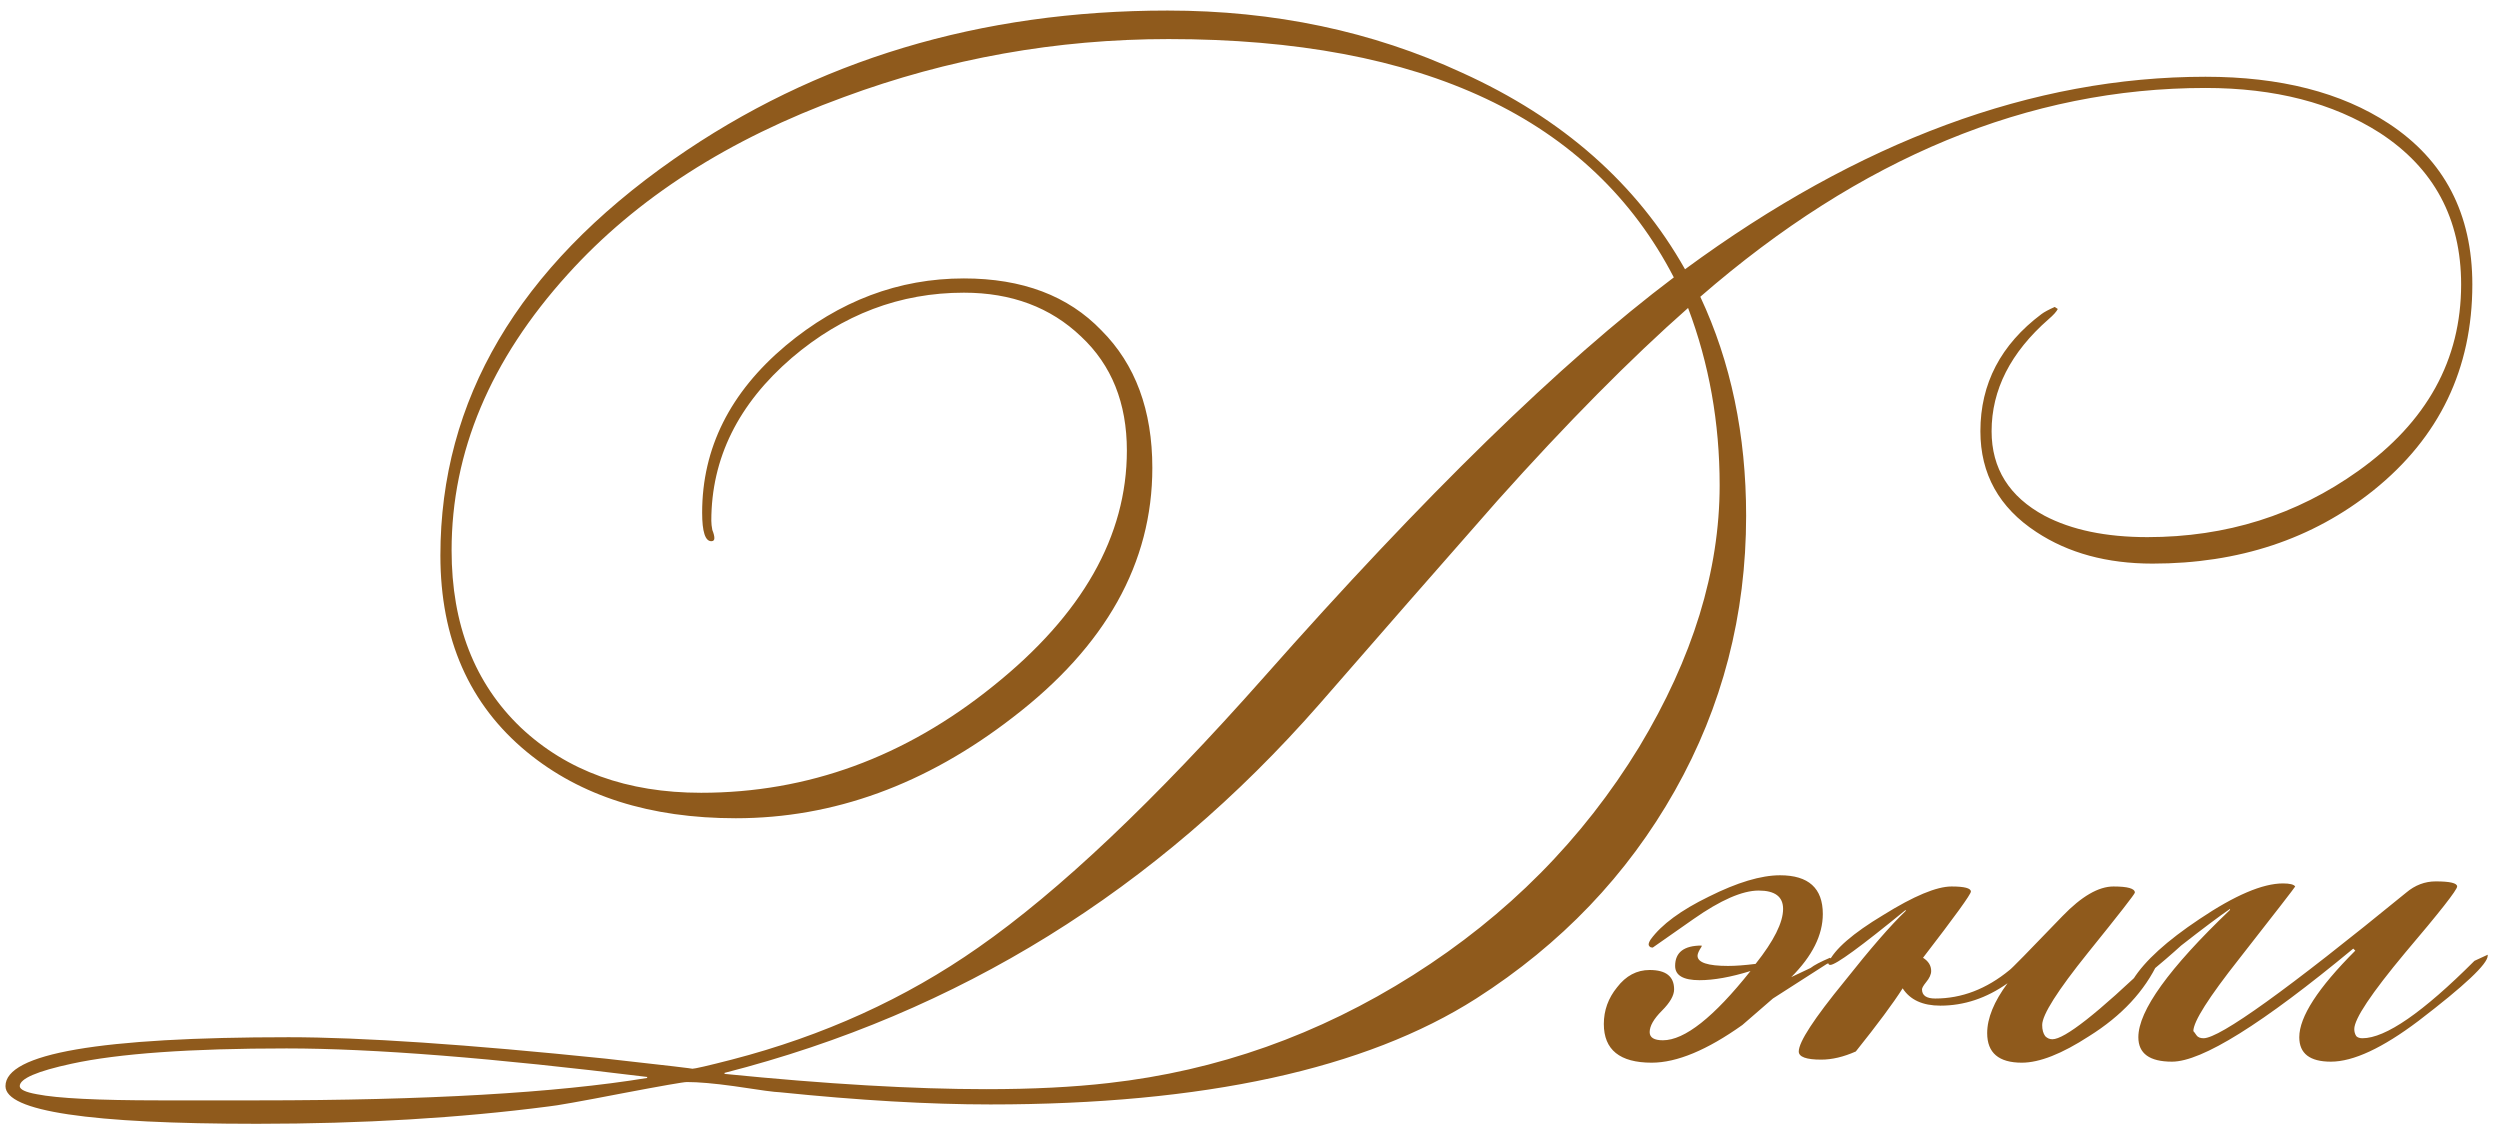 <?xml version="1.0" encoding="UTF-8"?> <svg xmlns="http://www.w3.org/2000/svg" width="135" height="61" viewBox="0 0 135 61" fill="none"><path d="M133.506 15.365C133.506 19.912 131.728 23.615 128.171 26.475C124.871 29.115 120.893 30.435 116.236 30.435C113.78 30.435 111.69 29.867 109.966 28.73C107.95 27.41 106.941 25.595 106.941 23.285C106.941 20.718 108.041 18.61 110.241 16.96C110.388 16.85 110.626 16.722 110.956 16.575L111.121 16.685C111.048 16.832 110.883 17.015 110.626 17.235C108.573 19.032 107.546 21.048 107.546 23.285C107.546 25.302 108.5 26.823 110.406 27.85C111.873 28.62 113.725 29.005 115.961 29.005C120.215 29.005 124.01 27.813 127.346 25.43C131.05 22.79 132.901 19.435 132.901 15.365C132.901 11.808 131.435 9.077 128.501 7.17C125.971 5.557 122.836 4.75 119.096 4.75C109.563 4.75 100.47 8.508 91.816 16.025C93.466 19.545 94.291 23.487 94.291 27.85C94.291 33.203 93.008 38.153 90.441 42.7C87.875 47.247 84.3 50.987 79.716 53.92C73.74 57.733 64.995 59.64 53.481 59.64C50.181 59.64 46.386 59.42 42.096 58.98C41.876 58.98 41.051 58.87 39.621 58.65C38.558 58.503 37.715 58.43 37.091 58.43C36.908 58.43 35.753 58.632 33.626 59.035C31.353 59.475 30.015 59.713 29.611 59.75C24.808 60.373 19.565 60.685 13.881 60.685C4.825 60.685 0.296 60.007 0.296 58.65C0.296 56.89 5.393 56.01 15.586 56.01C19.51 56.01 25.211 56.395 32.691 57.165C35.991 57.532 37.55 57.715 37.366 57.715C37.513 57.715 38.228 57.55 39.511 57.22C44.461 55.937 48.898 53.92 52.821 51.17C57.185 48.127 62.336 43.25 68.276 36.54C76.93 26.75 84.3 19.563 90.386 14.98C85.95 6.4 76.856 2.11 63.106 2.11C57.056 2.11 51.208 3.155 45.561 5.245C39.328 7.518 34.36 10.708 30.656 14.815C26.476 19.435 24.386 24.403 24.386 29.72C24.386 33.717 25.633 36.907 28.126 39.29C30.62 41.637 33.865 42.81 37.861 42.81C43.618 42.81 48.88 40.885 53.646 37.035C58.45 33.185 60.851 28.95 60.851 24.33C60.851 21.763 60.026 19.71 58.376 18.17C56.726 16.593 54.618 15.805 52.051 15.805C48.605 15.805 45.506 16.978 42.756 19.325C39.86 21.818 38.411 24.752 38.411 28.125C38.411 28.272 38.43 28.437 38.466 28.62C38.54 28.803 38.576 28.95 38.576 29.06C38.576 29.17 38.521 29.225 38.411 29.225C38.081 29.225 37.916 28.712 37.916 27.685C37.916 24.202 39.42 21.195 42.426 18.665C45.323 16.245 48.531 15.035 52.051 15.035C55.205 15.035 57.68 15.97 59.476 17.84C61.31 19.673 62.226 22.148 62.226 25.265C62.226 30.398 59.715 34.89 54.691 38.74C49.998 42.37 45.011 44.185 39.731 44.185C35.111 44.185 31.353 42.993 28.456 40.61C25.34 38.043 23.781 34.505 23.781 29.995C23.781 21.598 27.98 14.467 36.376 8.6C44.04 3.247 52.931 0.57 63.051 0.57C68.808 0.57 74.106 1.688 78.946 3.925C84.373 6.382 88.388 9.92 90.991 14.54C100.415 7.61 109.783 4.145 119.096 4.145C123.13 4.145 126.43 4.988 128.996 6.675C132.003 8.655 133.506 11.552 133.506 15.365ZM92.861 26.2C92.861 22.827 92.293 19.637 91.156 16.63C88.04 19.38 84.611 22.845 80.871 27.025C77.645 30.692 74.436 34.358 71.246 38.025C62.446 48.072 51.74 54.708 39.126 57.935V57.99C44.626 58.54 49.338 58.815 53.261 58.815C55.755 58.815 57.955 58.705 59.861 58.485C65.728 57.825 71.21 55.882 76.306 52.655C81.403 49.428 85.473 45.322 88.516 40.335C91.413 35.532 92.861 30.82 92.861 26.2ZM34.946 58.21V58.155C26.623 57.128 20.133 56.615 15.476 56.615C10.27 56.615 6.401 56.89 3.871 57.44C2.001 57.843 1.066 58.247 1.066 58.65C1.066 58.833 1.378 58.98 2.001 59.09C3.101 59.31 5.301 59.42 8.601 59.42H13.936C23.03 59.42 30.033 59.017 34.946 58.21ZM98.817 51.72C99 51.83 98.945 51.94 98.652 52.05L95.737 53.92C95.48 54.14 94.93 54.617 94.087 55.35C92.18 56.707 90.549 57.385 89.192 57.385C87.469 57.385 86.607 56.688 86.607 55.295C86.607 54.562 86.845 53.902 87.322 53.315C87.799 52.692 88.385 52.38 89.082 52.38C89.962 52.38 90.402 52.728 90.402 53.425C90.402 53.755 90.182 54.14 89.742 54.58C89.302 55.02 89.082 55.405 89.082 55.735C89.082 56.028 89.32 56.175 89.797 56.175C90.97 56.175 92.547 54.928 94.527 52.435C93.463 52.765 92.547 52.93 91.777 52.93C90.897 52.93 90.457 52.673 90.457 52.16C90.457 51.427 90.933 51.06 91.887 51.06V51.115C91.74 51.335 91.667 51.5 91.667 51.61C91.667 51.977 92.217 52.16 93.317 52.16C93.72 52.16 94.215 52.123 94.802 52.05C95.792 50.803 96.287 49.813 96.287 49.08C96.287 48.42 95.847 48.09 94.967 48.09C94.087 48.09 92.913 48.603 91.447 49.63C89.98 50.657 89.247 51.17 89.247 51.17C89.174 51.17 89.118 51.152 89.082 51.115C89.045 51.078 89.027 51.042 89.027 51.005C89.027 50.932 89.064 50.84 89.137 50.73C89.724 49.923 90.769 49.153 92.272 48.42C93.812 47.65 95.095 47.265 96.122 47.265C97.662 47.265 98.432 47.962 98.432 49.355C98.432 50.492 97.864 51.628 96.727 52.765L97.772 52.27C97.955 52.123 98.303 51.94 98.817 51.72ZM116.548 51.94C115.815 53.517 114.568 54.855 112.808 55.955C111.341 56.908 110.131 57.385 109.178 57.385C107.931 57.385 107.308 56.853 107.308 55.79C107.308 54.983 107.675 54.085 108.408 53.095C107.271 53.902 106.061 54.305 104.778 54.305C103.825 54.305 103.146 53.993 102.743 53.37C102.23 54.177 101.386 55.313 100.213 56.78C99.553 57.073 98.93 57.22 98.343 57.22C97.536 57.22 97.133 57.073 97.133 56.78C97.133 56.267 97.958 55.002 99.608 52.985C101.001 51.225 102.101 49.96 102.908 49.19V49.135C100.488 51.115 99.131 52.105 98.838 52.105C98.764 52.105 98.728 52.068 98.728 51.995C99.058 51.262 100.048 50.4 101.698 49.41C103.348 48.383 104.576 47.87 105.383 47.87C106.08 47.87 106.428 47.962 106.428 48.145C106.428 48.292 105.566 49.483 103.843 51.72C104.136 51.903 104.283 52.142 104.283 52.435C104.283 52.618 104.191 52.82 104.008 53.04C103.861 53.223 103.788 53.352 103.788 53.425C103.788 53.755 104.026 53.92 104.503 53.92C105.933 53.92 107.271 53.407 108.518 52.38C108.591 52.343 109.545 51.372 111.378 49.465C112.405 48.402 113.321 47.87 114.128 47.87C114.898 47.87 115.283 47.98 115.283 48.2C115.283 48.273 114.44 49.355 112.753 51.445C111.103 53.498 110.278 54.8 110.278 55.35C110.278 55.607 110.333 55.808 110.443 55.955C110.553 56.065 110.681 56.12 110.828 56.12C111.488 56.12 113.285 54.708 116.218 51.885H116.383C116.456 51.885 116.511 51.903 116.548 51.94ZM134.336 51.61C134.336 52.05 133.09 53.223 130.596 55.13C128.653 56.597 127.076 57.33 125.866 57.33C124.73 57.33 124.161 56.89 124.161 56.01C124.161 54.91 125.17 53.352 127.186 51.335L127.076 51.225C122.163 55.295 118.9 57.33 117.286 57.33C116.076 57.33 115.471 56.89 115.471 56.01C115.471 54.58 117.121 52.288 120.421 49.135V49.08C119.835 49.483 118.955 50.143 117.781 51.06C117.341 51.463 116.681 52.032 115.801 52.765C115.581 52.912 115.398 52.985 115.251 52.985L115.196 52.875C115.82 51.885 117.011 50.803 118.771 49.63C120.678 48.347 122.181 47.705 123.281 47.705C123.648 47.705 123.868 47.76 123.941 47.87C123.905 47.943 122.896 49.245 120.916 51.775C119.266 53.865 118.441 55.167 118.441 55.68C118.478 55.717 118.533 55.79 118.606 55.9C118.68 56.01 118.808 56.065 118.991 56.065C119.871 56.065 123.52 53.443 129.936 48.2C130.413 47.797 130.945 47.595 131.531 47.595C132.301 47.595 132.686 47.687 132.686 47.87C132.686 48.053 131.751 49.245 129.881 51.445C128.048 53.645 127.131 55.02 127.131 55.57C127.131 55.717 127.168 55.845 127.241 55.955C127.315 56.028 127.425 56.065 127.571 56.065C128.818 56.065 130.835 54.672 133.621 51.885L134.336 51.555V51.61Z" fill="#8F5A1C"></path></svg> 